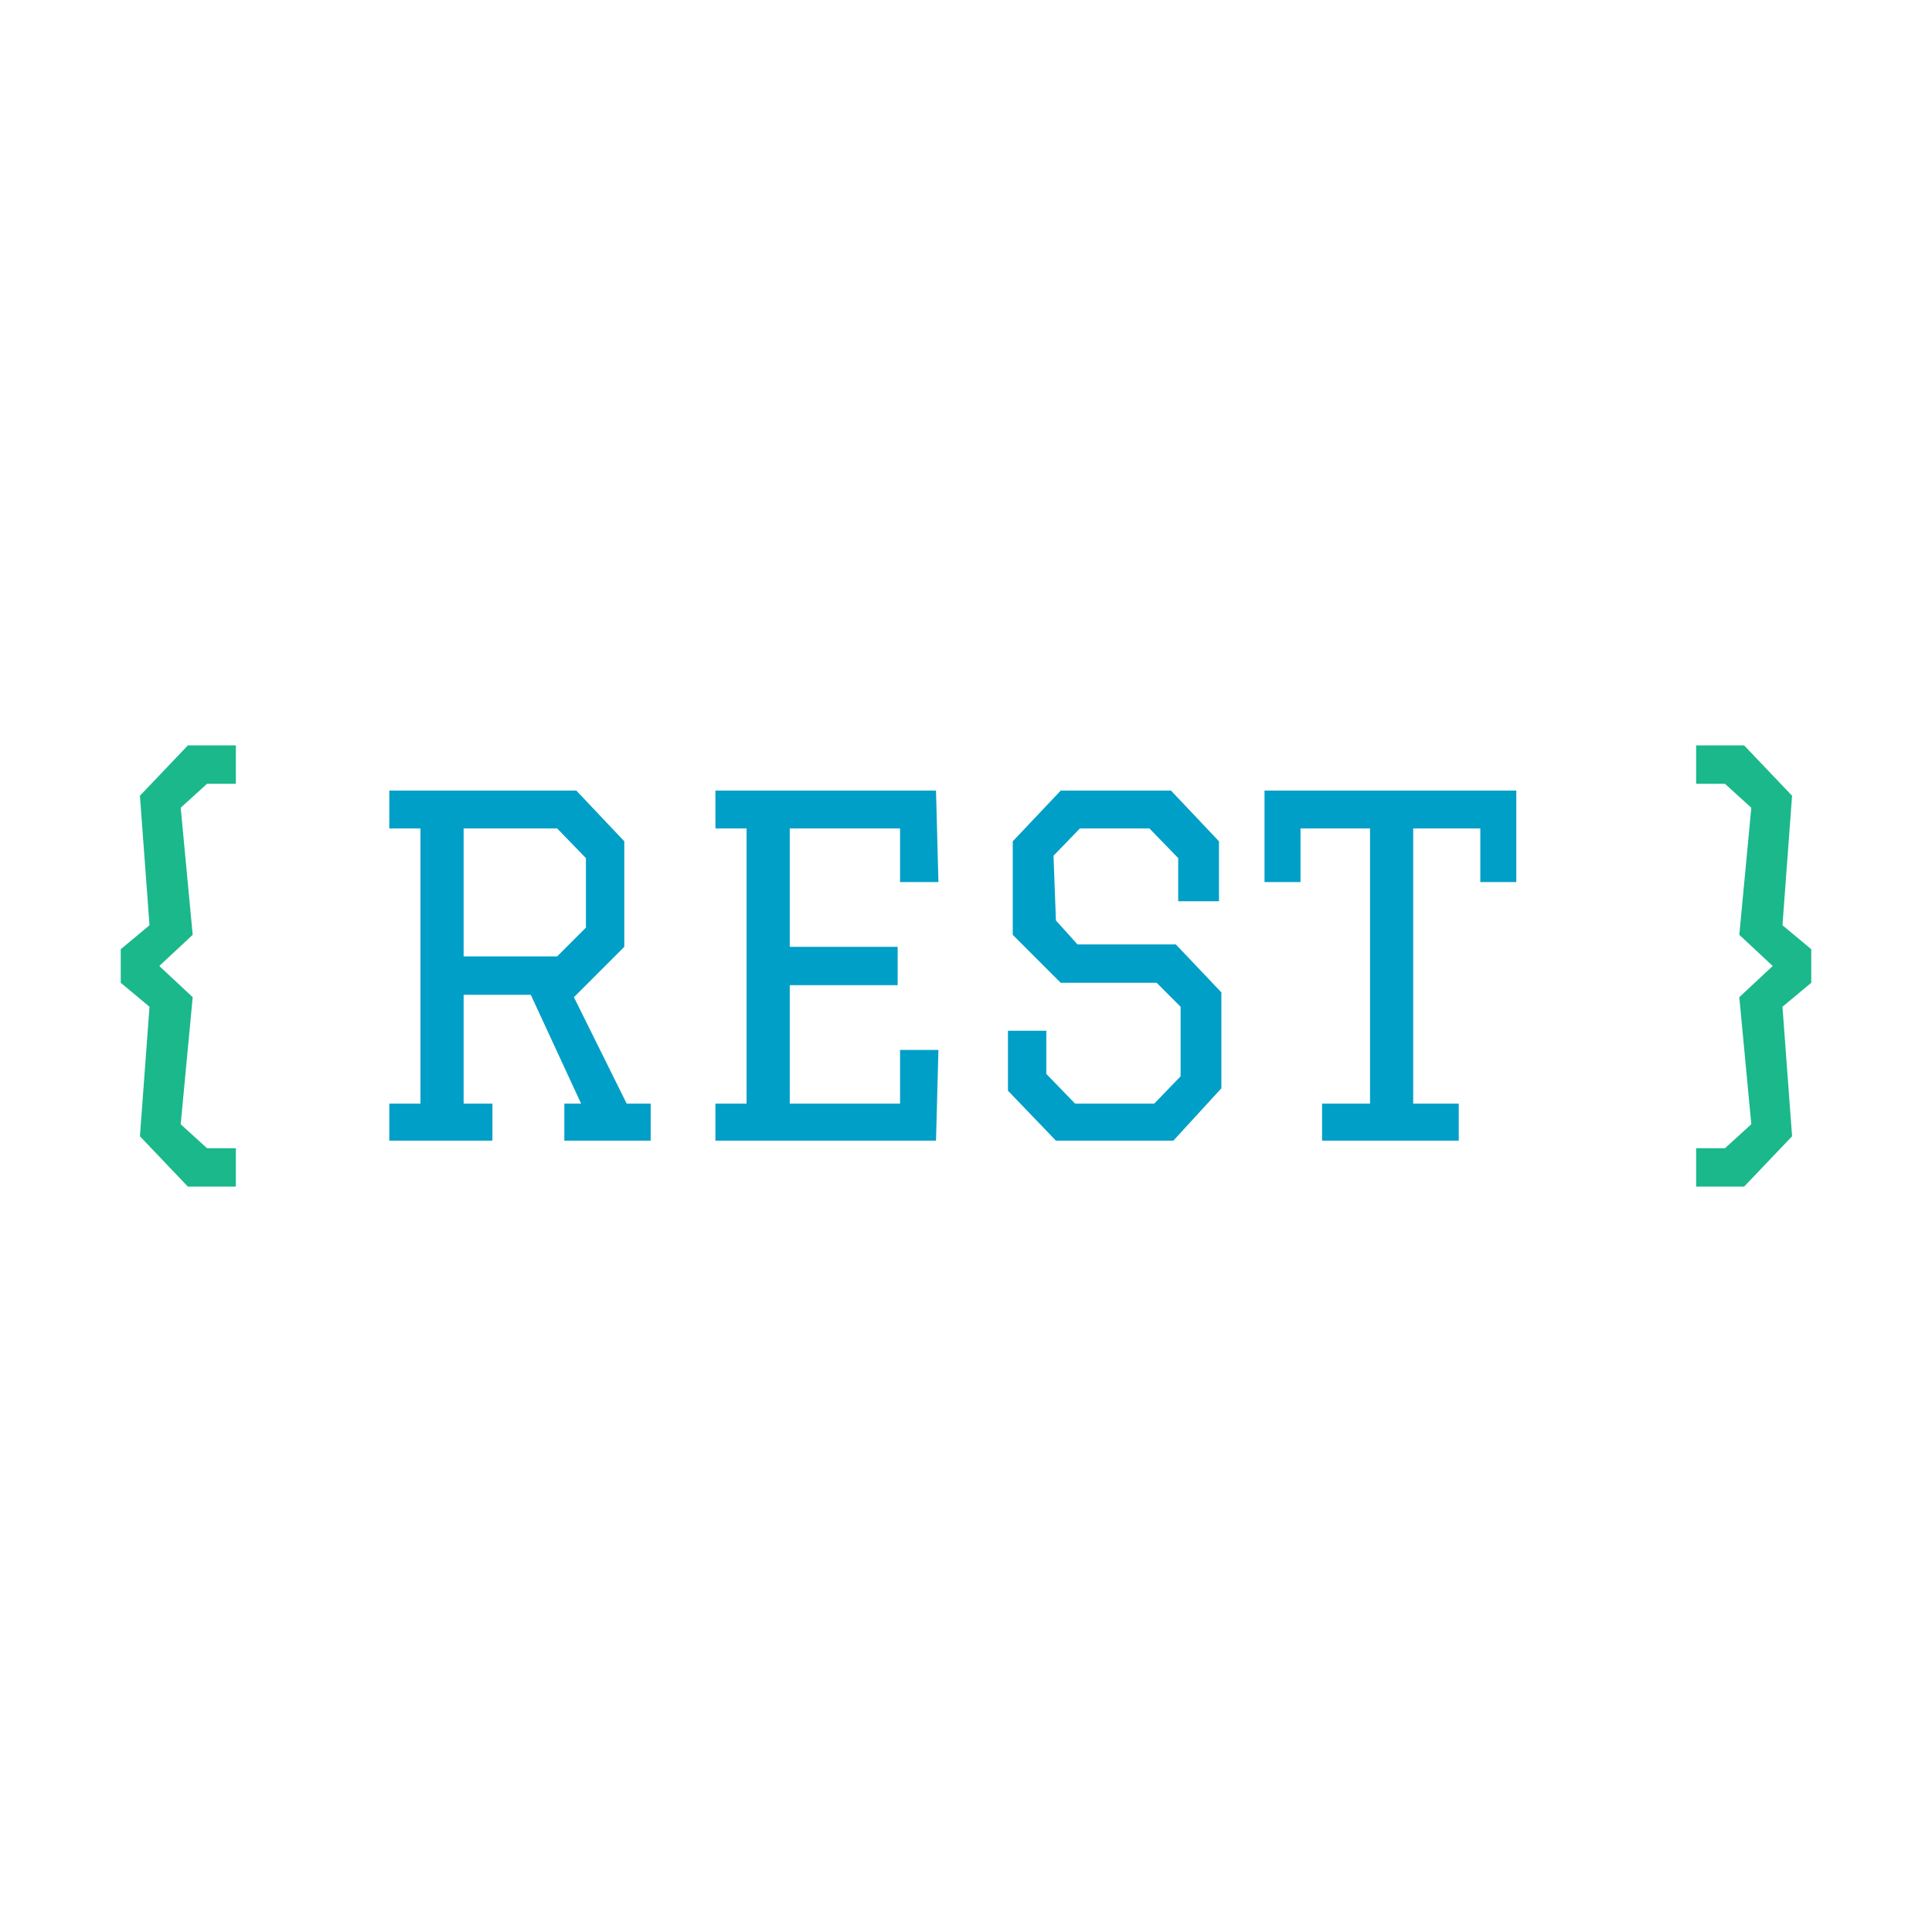 <svg width="80" height="80" viewBox="0 0 80 80" fill="none" xmlns="http://www.w3.org/2000/svg">
<path fill-rule="evenodd" clip-rule="evenodd" d="M9.766 47.546V49.135H7.78L5.794 47.05L6.191 41.688L5 40.695V39.305L6.191 38.312L5.794 32.95L7.78 30.865H9.766V32.454H8.574L7.482 33.447L7.979 38.709L6.596 40L7.979 41.291L7.482 46.553L8.574 47.546H9.766ZM70.234 47.546V49.135H72.22L74.206 47.05L73.808 41.688L75 40.695V39.305L73.808 38.312L74.206 32.95L72.22 30.865H70.234V32.454H71.425L72.518 33.447L72.021 38.709L73.404 40L72.021 41.291L72.518 46.553L71.425 47.546H70.234Z" fill="#1AB88A"/>
<path fill-rule="evenodd" clip-rule="evenodd" d="M16.12 32.737V34.304H17.411V45.699H16.12V47.231H20.39V45.699H19.198V41.192H21.978L24.063 45.699H23.368V47.231H26.943V45.699H25.95L23.765 41.291L25.851 39.206V34.837L23.865 32.737H16.12ZM19.198 34.304V39.603H23.07L24.262 38.411V35.532L23.07 34.304H19.198ZM29.624 32.737V34.304H30.914V45.699H29.624V47.231H38.758L38.858 43.475H37.269V45.699H32.702V40.794H37.17V39.206H32.702V34.304H37.269V36.525H38.858L38.758 32.737H29.624ZM48.787 37.319H50.475V34.837L48.489 32.737H43.922L41.936 34.837V38.709L43.922 40.695H47.893L48.886 41.688V44.568L47.794 45.699H44.517L43.326 44.468V42.681H41.737V45.163L43.723 47.231H48.588L50.574 45.064V41.092L48.688 39.106H44.617L43.723 38.114L43.624 35.433L44.716 34.304H47.595L48.787 35.532V37.319ZM52.361 32.737V36.525H53.851V34.304H56.73V45.699H54.744V47.231H60.404V45.699H58.517V34.304H61.297V36.525H62.787V32.737H52.361Z" fill="#009FC7"/>
</svg>
